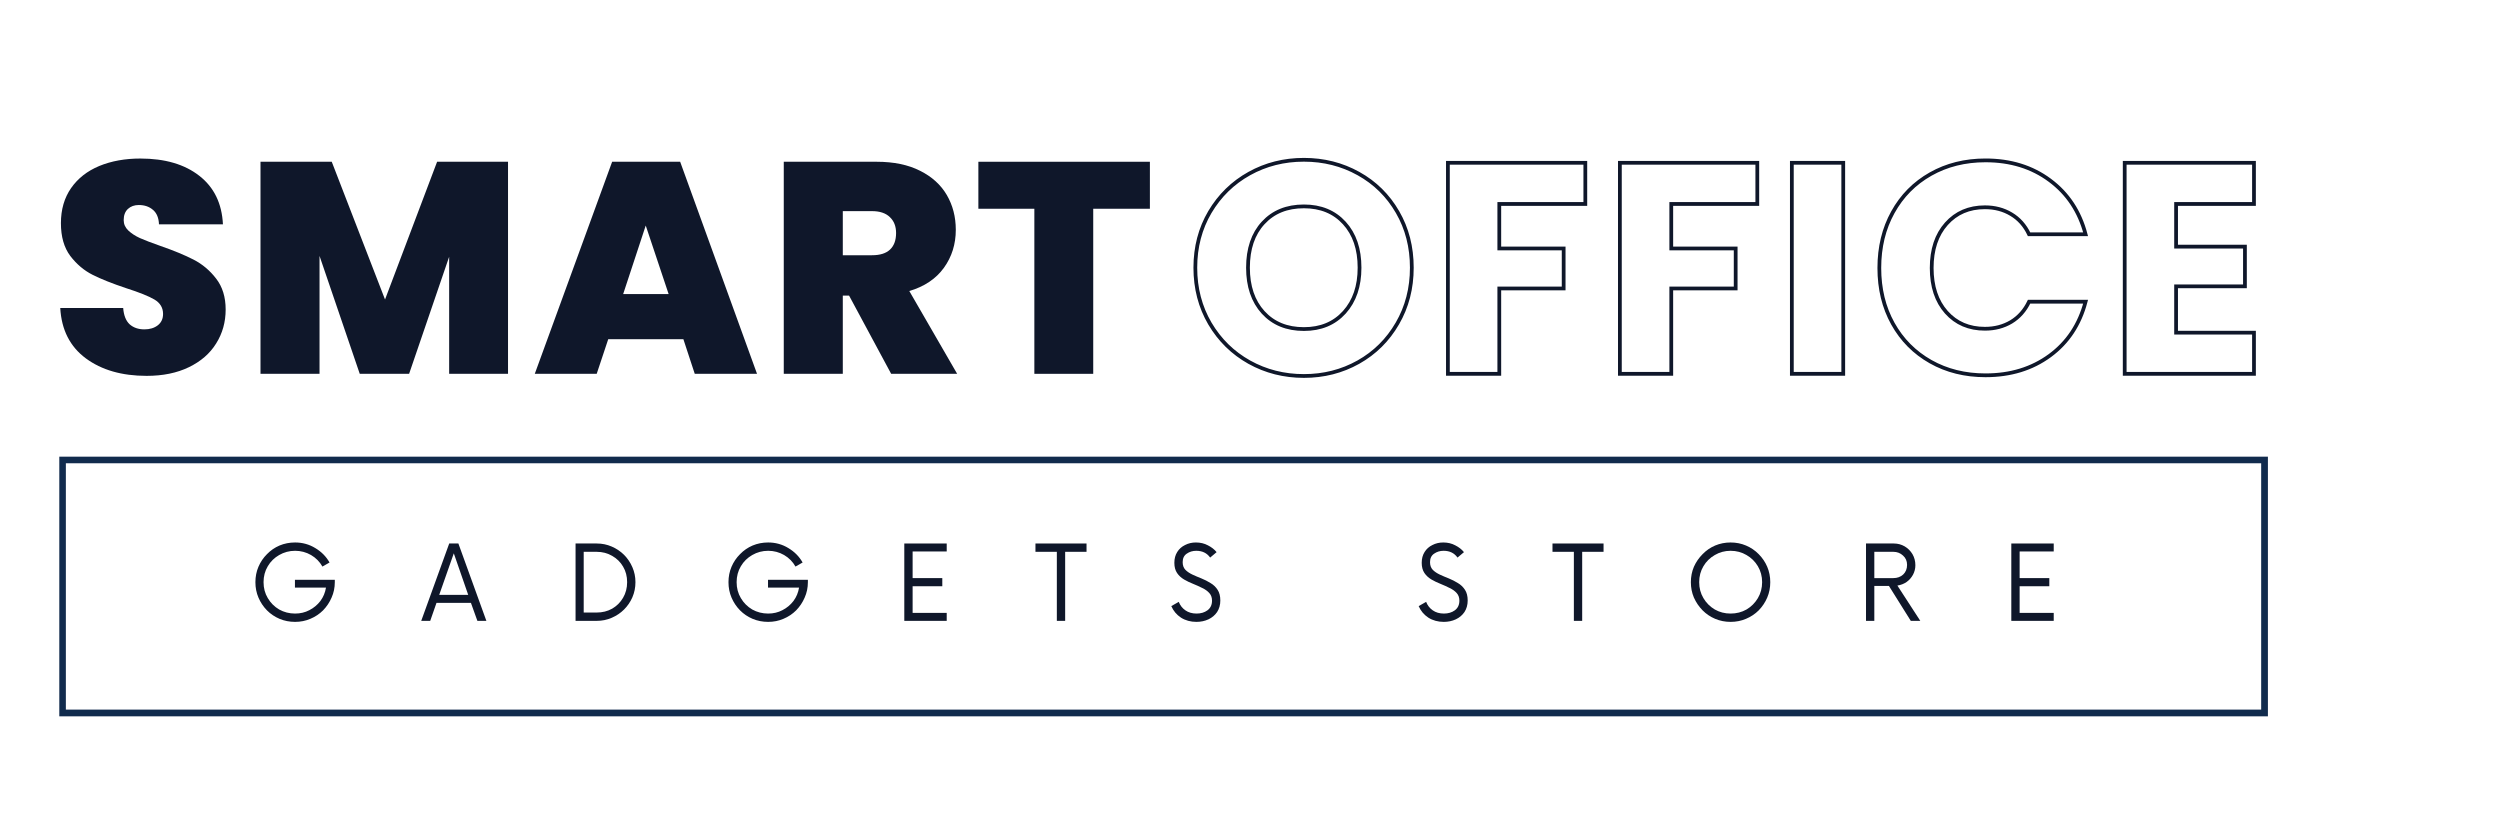 <svg xmlns="http://www.w3.org/2000/svg" xmlns:xlink="http://www.w3.org/1999/xlink" width="307" viewBox="0 0 230.25 76.5" height="102" preserveAspectRatio="xMidYMid meet"><defs><filter x="0%" y="0%" width="100%" height="100%" id="08f129e455"></filter><filter x="0%" y="0%" width="100%" height="100%" id="da03c8d7d6"></filter><g></g><clipPath id="2a31bdb5cf"><path d="M 5.461 42.059 L 208.875 42.059 L 208.875 42.664 L 5.461 42.664 Z M 208.254 42.664 L 208.875 42.664 L 208.875 65.355 L 208.254 65.355 Z M 5.461 42.664 L 6.066 42.664 L 6.066 65.355 L 5.461 65.355 Z M 5.461 65.355 L 208.875 65.355 L 208.875 65.973 L 5.461 65.973 Z M 5.461 65.355 " clip-rule="nonzero"></path></clipPath><clipPath id="60e32605c5"><path d="M 165 0 L 229.129 0 L 229.129 76.004 L 165 76.004 Z M 165 0 " clip-rule="nonzero"></path></clipPath><image x="0" y="0" width="273" id="5c93e79622" height="297" preserveAspectRatio="xMidYMid meet"></image><mask id="c75184ddaa"><g filter="url(#08f129e455)"><g filter="url(#da03c8d7d6)" transform="matrix(0.22, 0.093, -0.093, 0.22, 192.396, -2.743)"><image x="0" y="0" width="273" height="297" preserveAspectRatio="xMidYMid meet"></image></g></g></mask><image x="0" y="0" width="273" id="c2279e4cc4" height="297" preserveAspectRatio="xMidYMid meet"></image></defs><g clip-path="url(#2a31bdb5cf)"><path fill="#112b4d" d="M 5.461 42.059 L 208.91 42.059 L 208.91 65.973 L 5.461 65.973 Z M 5.461 42.059 " fill-opacity="1" fill-rule="nonzero"></path></g><g fill="#0f172a" fill-opacity="1"><g transform="translate(22.898, 57.181)"><g><path d="M 4.266 -3.781 L 7.938 -3.781 L 7.938 -3.562 C 7.938 -3.051 7.836 -2.578 7.641 -2.141 C 7.453 -1.703 7.191 -1.312 6.859 -0.969 C 6.523 -0.633 6.133 -0.375 5.688 -0.188 C 5.25 0 4.781 0.094 4.281 0.094 C 3.77 0.094 3.289 0 2.844 -0.188 C 2.406 -0.375 2.02 -0.633 1.688 -0.969 C 1.352 -1.312 1.094 -1.703 0.906 -2.141 C 0.719 -2.578 0.625 -3.051 0.625 -3.562 C 0.625 -4.07 0.719 -4.547 0.906 -4.984 C 1.094 -5.422 1.352 -5.805 1.688 -6.141 C 2.02 -6.484 2.406 -6.75 2.844 -6.938 C 3.289 -7.125 3.77 -7.219 4.281 -7.219 C 4.957 -7.219 5.578 -7.047 6.141 -6.703 C 6.703 -6.367 7.141 -5.926 7.453 -5.375 L 6.797 -5 C 6.547 -5.445 6.195 -5.801 5.75 -6.062 C 5.301 -6.32 4.812 -6.453 4.281 -6.453 C 3.75 -6.453 3.258 -6.32 2.812 -6.062 C 2.375 -5.812 2.023 -5.469 1.766 -5.031 C 1.504 -4.594 1.375 -4.102 1.375 -3.562 C 1.375 -3.02 1.504 -2.531 1.766 -2.094 C 2.023 -1.656 2.375 -1.305 2.812 -1.047 C 3.258 -0.797 3.75 -0.672 4.281 -0.672 C 4.758 -0.672 5.195 -0.773 5.594 -0.984 C 6 -1.191 6.336 -1.473 6.609 -1.828 C 6.879 -2.191 7.051 -2.602 7.125 -3.062 L 4.266 -3.062 Z M 4.266 -3.781 "></path></g></g></g><g fill="#0f172a" fill-opacity="1"><g transform="translate(38.795, 57.181)"><g><path d="M 5.172 0 L 4.578 -1.656 L 1.406 -1.656 L 0.828 0 L 0 0 L 2.578 -7.125 L 3.422 -7.125 L 6 0 Z M 1.656 -2.391 L 4.328 -2.391 L 3 -6.219 Z M 1.656 -2.391 "></path></g></g></g><g fill="#0f172a" fill-opacity="1"><g transform="translate(52.15, 57.181)"><g><path d="M 0.859 0 L 0.859 -7.125 L 2.812 -7.125 C 3.301 -7.125 3.758 -7.031 4.188 -6.844 C 4.625 -6.656 5.004 -6.398 5.328 -6.078 C 5.648 -5.754 5.906 -5.375 6.094 -4.938 C 6.281 -4.508 6.375 -4.051 6.375 -3.562 C 6.375 -3.07 6.281 -2.609 6.094 -2.172 C 5.906 -1.742 5.648 -1.367 5.328 -1.047 C 5.004 -0.723 4.625 -0.469 4.188 -0.281 C 3.758 -0.094 3.301 0 2.812 0 Z M 1.609 -0.766 L 2.797 -0.766 C 3.328 -0.766 3.805 -0.883 4.234 -1.125 C 4.66 -1.375 4.992 -1.707 5.234 -2.125 C 5.484 -2.551 5.609 -3.031 5.609 -3.562 C 5.609 -4.102 5.484 -4.582 5.234 -5 C 4.992 -5.414 4.66 -5.742 4.234 -5.984 C 3.805 -6.234 3.328 -6.359 2.797 -6.359 L 1.609 -6.359 Z M 1.609 -0.766 "></path></g></g></g><g fill="#0f172a" fill-opacity="1"><g transform="translate(66.468, 57.181)"><g><path d="M 4.266 -3.781 L 7.938 -3.781 L 7.938 -3.562 C 7.938 -3.051 7.836 -2.578 7.641 -2.141 C 7.453 -1.703 7.191 -1.312 6.859 -0.969 C 6.523 -0.633 6.133 -0.375 5.688 -0.188 C 5.25 0 4.781 0.094 4.281 0.094 C 3.77 0.094 3.289 0 2.844 -0.188 C 2.406 -0.375 2.02 -0.633 1.688 -0.969 C 1.352 -1.312 1.094 -1.703 0.906 -2.141 C 0.719 -2.578 0.625 -3.051 0.625 -3.562 C 0.625 -4.07 0.719 -4.547 0.906 -4.984 C 1.094 -5.422 1.352 -5.805 1.688 -6.141 C 2.02 -6.484 2.406 -6.75 2.844 -6.938 C 3.289 -7.125 3.77 -7.219 4.281 -7.219 C 4.957 -7.219 5.578 -7.047 6.141 -6.703 C 6.703 -6.367 7.141 -5.926 7.453 -5.375 L 6.797 -5 C 6.547 -5.445 6.195 -5.801 5.75 -6.062 C 5.301 -6.32 4.812 -6.453 4.281 -6.453 C 3.75 -6.453 3.258 -6.32 2.812 -6.062 C 2.375 -5.812 2.023 -5.469 1.766 -5.031 C 1.504 -4.594 1.375 -4.102 1.375 -3.562 C 1.375 -3.02 1.504 -2.531 1.766 -2.094 C 2.023 -1.656 2.375 -1.305 2.812 -1.047 C 3.258 -0.797 3.75 -0.672 4.281 -0.672 C 4.758 -0.672 5.195 -0.773 5.594 -0.984 C 6 -1.191 6.336 -1.473 6.609 -1.828 C 6.879 -2.191 7.051 -2.602 7.125 -3.062 L 4.266 -3.062 Z M 4.266 -3.781 "></path></g></g></g><g fill="#0f172a" fill-opacity="1"><g transform="translate(82.364, 57.181)"><g><path d="M 4.828 -6.391 L 1.688 -6.391 L 1.688 -3.938 L 4.422 -3.938 L 4.422 -3.188 L 1.688 -3.188 L 1.688 -0.734 L 4.828 -0.734 L 4.828 0 L 0.922 0 L 0.922 -7.125 L 4.828 -7.125 Z M 4.828 -6.391 "></path></g></g></g><g fill="#0f172a" fill-opacity="1"><g transform="translate(95.257, 57.181)"><g><path d="M 4.812 -7.125 L 4.812 -6.359 L 2.844 -6.359 L 2.844 0 L 2.078 0 L 2.078 -6.359 L 0.109 -6.359 L 0.109 -7.125 Z M 4.812 -7.125 "></path></g></g></g><g fill="#0f172a" fill-opacity="1"><g transform="translate(107.533, 57.181)"><g><path d="M 2.656 0.094 C 2.125 0.094 1.648 -0.035 1.234 -0.297 C 0.828 -0.566 0.531 -0.922 0.344 -1.359 L 1.031 -1.75 C 1.156 -1.426 1.359 -1.164 1.641 -0.969 C 1.922 -0.77 2.266 -0.672 2.672 -0.672 C 3.066 -0.672 3.398 -0.77 3.672 -0.969 C 3.953 -1.176 4.094 -1.473 4.094 -1.859 C 4.094 -2.148 4.008 -2.383 3.844 -2.562 C 3.676 -2.75 3.457 -2.906 3.188 -3.031 C 2.926 -3.164 2.648 -3.289 2.359 -3.406 C 2.066 -3.52 1.785 -3.656 1.516 -3.812 C 1.254 -3.969 1.039 -4.164 0.875 -4.406 C 0.707 -4.656 0.625 -4.969 0.625 -5.344 C 0.625 -5.727 0.711 -6.062 0.891 -6.344 C 1.066 -6.625 1.305 -6.836 1.609 -6.984 C 1.91 -7.141 2.242 -7.219 2.609 -7.219 C 3.023 -7.219 3.395 -7.129 3.719 -6.953 C 4.051 -6.785 4.316 -6.578 4.516 -6.328 L 3.922 -5.828 C 3.629 -6.242 3.203 -6.453 2.641 -6.453 C 2.305 -6.453 2.016 -6.363 1.766 -6.188 C 1.516 -6.02 1.391 -5.758 1.391 -5.406 C 1.391 -5.113 1.473 -4.879 1.641 -4.703 C 1.805 -4.535 2.02 -4.391 2.281 -4.266 C 2.551 -4.141 2.832 -4.02 3.125 -3.906 C 3.414 -3.789 3.691 -3.648 3.953 -3.484 C 4.223 -3.328 4.441 -3.117 4.609 -2.859 C 4.773 -2.609 4.859 -2.281 4.859 -1.875 C 4.859 -1.469 4.758 -1.113 4.562 -0.812 C 4.363 -0.52 4.098 -0.297 3.766 -0.141 C 3.43 0.016 3.062 0.094 2.656 0.094 Z M 2.656 0.094 "></path></g></g></g><g fill="#0f172a" fill-opacity="1"><g transform="translate(120.093, 57.181)"><g></g></g></g><g fill="#0f172a" fill-opacity="1"><g transform="translate(130.315, 57.181)"><g><path d="M 2.656 0.094 C 2.125 0.094 1.648 -0.035 1.234 -0.297 C 0.828 -0.566 0.531 -0.922 0.344 -1.359 L 1.031 -1.75 C 1.156 -1.426 1.359 -1.164 1.641 -0.969 C 1.922 -0.77 2.266 -0.672 2.672 -0.672 C 3.066 -0.672 3.398 -0.77 3.672 -0.969 C 3.953 -1.176 4.094 -1.473 4.094 -1.859 C 4.094 -2.148 4.008 -2.383 3.844 -2.562 C 3.676 -2.75 3.457 -2.906 3.188 -3.031 C 2.926 -3.164 2.648 -3.289 2.359 -3.406 C 2.066 -3.52 1.785 -3.656 1.516 -3.812 C 1.254 -3.969 1.039 -4.164 0.875 -4.406 C 0.707 -4.656 0.625 -4.969 0.625 -5.344 C 0.625 -5.727 0.711 -6.062 0.891 -6.344 C 1.066 -6.625 1.305 -6.836 1.609 -6.984 C 1.91 -7.141 2.242 -7.219 2.609 -7.219 C 3.023 -7.219 3.395 -7.129 3.719 -6.953 C 4.051 -6.785 4.316 -6.578 4.516 -6.328 L 3.922 -5.828 C 3.629 -6.242 3.203 -6.453 2.641 -6.453 C 2.305 -6.453 2.016 -6.363 1.766 -6.188 C 1.516 -6.02 1.391 -5.758 1.391 -5.406 C 1.391 -5.113 1.473 -4.879 1.641 -4.703 C 1.805 -4.535 2.02 -4.391 2.281 -4.266 C 2.551 -4.141 2.832 -4.02 3.125 -3.906 C 3.414 -3.789 3.691 -3.648 3.953 -3.484 C 4.223 -3.328 4.441 -3.117 4.609 -2.859 C 4.773 -2.609 4.859 -2.281 4.859 -1.875 C 4.859 -1.469 4.758 -1.113 4.562 -0.812 C 4.363 -0.52 4.098 -0.297 3.766 -0.141 C 3.43 0.016 3.062 0.094 2.656 0.094 Z M 2.656 0.094 "></path></g></g></g><g fill="#0f172a" fill-opacity="1"><g transform="translate(142.875, 57.181)"><g><path d="M 4.812 -7.125 L 4.812 -6.359 L 2.844 -6.359 L 2.844 0 L 2.078 0 L 2.078 -6.359 L 0.109 -6.359 L 0.109 -7.125 Z M 4.812 -7.125 "></path></g></g></g><g fill="#0f172a" fill-opacity="1"><g transform="translate(155.151, 57.181)"><g><path d="M 4.234 0.094 C 3.734 0.094 3.258 0 2.812 -0.188 C 2.375 -0.375 1.988 -0.633 1.656 -0.969 C 1.32 -1.312 1.055 -1.703 0.859 -2.141 C 0.672 -2.578 0.578 -3.051 0.578 -3.562 C 0.578 -4.07 0.672 -4.547 0.859 -4.984 C 1.055 -5.422 1.32 -5.805 1.656 -6.141 C 1.988 -6.484 2.375 -6.75 2.812 -6.938 C 3.258 -7.125 3.734 -7.219 4.234 -7.219 C 4.742 -7.219 5.219 -7.125 5.656 -6.938 C 6.102 -6.75 6.492 -6.484 6.828 -6.141 C 7.16 -5.805 7.422 -5.422 7.609 -4.984 C 7.797 -4.547 7.891 -4.07 7.891 -3.562 C 7.891 -3.051 7.797 -2.578 7.609 -2.141 C 7.422 -1.703 7.16 -1.312 6.828 -0.969 C 6.492 -0.633 6.102 -0.375 5.656 -0.188 C 5.219 0 4.742 0.094 4.234 0.094 Z M 4.234 -0.672 C 4.773 -0.672 5.266 -0.797 5.703 -1.047 C 6.141 -1.305 6.488 -1.656 6.75 -2.094 C 7.008 -2.531 7.141 -3.02 7.141 -3.562 C 7.141 -4.102 7.008 -4.594 6.75 -5.031 C 6.488 -5.469 6.141 -5.812 5.703 -6.062 C 5.266 -6.32 4.773 -6.453 4.234 -6.453 C 3.703 -6.453 3.219 -6.32 2.781 -6.062 C 2.344 -5.812 1.992 -5.469 1.734 -5.031 C 1.473 -4.594 1.344 -4.102 1.344 -3.562 C 1.344 -3.02 1.473 -2.531 1.734 -2.094 C 1.992 -1.656 2.344 -1.305 2.781 -1.047 C 3.219 -0.797 3.703 -0.672 4.234 -0.672 Z M 4.234 -0.672 "></path></g></g></g><g fill="#0f172a" fill-opacity="1"><g transform="translate(171, 57.181)"><g><path d="M 3.75 -3.25 L 5.859 0 L 4.984 0 L 2.969 -3.219 L 1.625 -3.219 L 1.625 0 L 0.859 0 L 0.859 -7.125 L 3.422 -7.125 C 3.785 -7.125 4.117 -7.035 4.422 -6.859 C 4.723 -6.68 4.961 -6.441 5.141 -6.141 C 5.316 -5.836 5.406 -5.5 5.406 -5.125 C 5.406 -4.812 5.332 -4.52 5.188 -4.25 C 5.039 -3.977 4.844 -3.754 4.594 -3.578 C 4.352 -3.41 4.07 -3.301 3.75 -3.25 Z M 1.625 -3.938 L 3.375 -3.938 C 3.738 -3.938 4.039 -4.047 4.281 -4.266 C 4.52 -4.492 4.641 -4.789 4.641 -5.156 C 4.641 -5.508 4.516 -5.797 4.266 -6.016 C 4.023 -6.242 3.727 -6.359 3.375 -6.359 L 1.625 -6.359 Z M 1.625 -3.938 "></path></g></g></g><g fill="#0f172a" fill-opacity="1"><g transform="translate(184.32, 57.181)"><g><path d="M 4.828 -6.391 L 1.688 -6.391 L 1.688 -3.938 L 4.422 -3.938 L 4.422 -3.188 L 1.688 -3.188 L 1.688 -0.734 L 4.828 -0.734 L 4.828 0 L 0.922 0 L 0.922 -7.125 L 4.828 -7.125 Z M 4.828 -6.391 "></path></g></g></g><g fill="#0f172a" fill-opacity="1"><g transform="translate(4.58, 34.429)"><g><path d="M 8.922 0.188 C 6.648 0.188 4.785 -0.348 3.328 -1.422 C 1.867 -2.504 1.082 -4.051 0.969 -6.062 L 6.766 -6.062 C 6.816 -5.383 7.016 -4.883 7.359 -4.562 C 7.711 -4.25 8.164 -4.094 8.719 -4.094 C 9.219 -4.094 9.629 -4.219 9.953 -4.469 C 10.273 -4.719 10.438 -5.066 10.438 -5.516 C 10.438 -6.086 10.172 -6.531 9.641 -6.844 C 9.109 -7.156 8.238 -7.504 7.031 -7.891 C 5.758 -8.316 4.727 -8.727 3.938 -9.125 C 3.156 -9.52 2.473 -10.098 1.891 -10.859 C 1.316 -11.629 1.031 -12.633 1.031 -13.875 C 1.031 -15.133 1.344 -16.211 1.969 -17.109 C 2.594 -18.004 3.457 -18.68 4.562 -19.141 C 5.676 -19.598 6.938 -19.828 8.344 -19.828 C 10.613 -19.828 12.426 -19.297 13.781 -18.234 C 15.133 -17.18 15.859 -15.691 15.953 -13.766 L 10.062 -13.766 C 10.039 -14.359 9.859 -14.801 9.516 -15.094 C 9.172 -15.395 8.734 -15.547 8.203 -15.547 C 7.797 -15.547 7.461 -15.426 7.203 -15.188 C 6.941 -14.945 6.812 -14.602 6.812 -14.156 C 6.812 -13.789 6.953 -13.473 7.234 -13.203 C 7.523 -12.93 7.883 -12.695 8.312 -12.5 C 8.738 -12.312 9.363 -12.07 10.188 -11.781 C 11.426 -11.352 12.445 -10.93 13.25 -10.516 C 14.062 -10.098 14.754 -9.516 15.328 -8.766 C 15.91 -8.016 16.203 -7.066 16.203 -5.922 C 16.203 -4.766 15.91 -3.723 15.328 -2.797 C 14.754 -1.867 13.914 -1.141 12.812 -0.609 C 11.719 -0.078 10.422 0.188 8.922 0.188 Z M 8.922 0.188 "></path></g></g></g><g fill="#0f172a" fill-opacity="1"><g transform="translate(22.445, 34.429)"><g><path d="M 24.344 -19.531 L 24.344 0 L 18.922 0 L 18.922 -10.781 L 15.234 0 L 10.688 0 L 6.984 -10.859 L 6.984 0 L 1.547 0 L 1.547 -19.531 L 8.109 -19.531 L 13.016 -6.844 L 17.812 -19.531 Z M 24.344 -19.531 "></path></g></g></g><g fill="#0f172a" fill-opacity="1"><g transform="translate(49.034, 34.429)"><g><path d="M 13.906 -3.188 L 6.984 -3.188 L 5.922 0 L 0.219 0 L 7.344 -19.531 L 13.609 -19.531 L 20.688 0 L 14.953 0 Z M 12.547 -7.344 L 10.438 -13.656 L 8.359 -7.344 Z M 12.547 -7.344 "></path></g></g></g><g fill="#0f172a" fill-opacity="1"><g transform="translate(70.638, 34.429)"><g><path d="M 11.438 0 L 7.562 -7.203 L 6.984 -7.203 L 6.984 0 L 1.547 0 L 1.547 -19.531 L 10.109 -19.531 C 11.68 -19.531 13.008 -19.254 14.094 -18.703 C 15.188 -18.16 16.008 -17.414 16.562 -16.469 C 17.113 -15.52 17.391 -14.453 17.391 -13.266 C 17.391 -11.941 17.023 -10.773 16.297 -9.766 C 15.566 -8.754 14.504 -8.039 13.109 -7.625 L 17.516 0 Z M 6.984 -10.922 L 9.672 -10.922 C 10.41 -10.922 10.961 -11.094 11.328 -11.438 C 11.703 -11.789 11.891 -12.301 11.891 -12.969 C 11.891 -13.594 11.695 -14.082 11.312 -14.438 C 10.938 -14.801 10.391 -14.984 9.672 -14.984 L 6.984 -14.984 Z M 6.984 -10.922 "></path></g></g></g><g fill="#0f172a" fill-opacity="1"><g transform="translate(89.639, 34.429)"><g><path d="M 16.266 -19.531 L 16.266 -15.203 L 11.047 -15.203 L 11.047 0 L 5.625 0 L 5.625 -15.203 L 0.469 -15.203 L 0.469 -19.531 Z M 16.266 -19.531 "></path></g></g></g><path stroke-linecap="butt" transform="matrix(0.799, 0, 0, 0.799, 109.178, 6.466)" fill="none" stroke-linejoin="miter" d="M 13.657 35.247 C 11.365 35.247 9.268 34.714 7.362 33.654 C 5.456 32.588 3.941 31.103 2.817 29.196 C 1.703 27.29 1.141 25.145 1.141 22.765 C 1.141 20.384 1.703 18.244 2.817 16.352 C 3.941 14.456 5.456 12.975 7.362 11.914 C 9.268 10.854 11.365 10.326 13.657 10.326 C 15.945 10.326 18.036 10.854 19.943 11.914 C 21.854 12.975 23.354 14.456 24.449 16.352 C 25.548 18.244 26.096 20.384 26.096 22.765 C 26.096 25.145 25.539 27.29 24.429 29.196 C 23.325 31.103 21.824 32.588 19.928 33.654 C 18.032 34.714 15.945 35.247 13.657 35.247 Z M 13.657 29.837 C 15.598 29.837 17.152 29.192 18.32 27.901 C 19.488 26.601 20.07 24.891 20.07 22.765 C 20.07 20.614 19.488 18.899 18.32 17.618 C 17.152 16.337 15.598 15.697 13.657 15.697 C 11.693 15.697 10.129 16.333 8.96 17.603 C 7.792 18.869 7.211 20.594 7.211 22.765 C 7.211 24.915 7.792 26.63 8.96 27.916 C 10.129 29.196 11.693 29.837 13.657 29.837 Z M 46.095 10.673 L 46.095 15.419 L 36.179 15.419 L 36.179 20.546 L 43.598 20.546 L 43.598 25.159 L 36.179 25.159 L 36.179 34.998 L 30.255 34.998 L 30.255 10.673 Z M 65.919 10.673 L 65.919 15.419 L 56.002 15.419 L 56.002 20.546 L 63.426 20.546 L 63.426 25.159 L 56.002 25.159 L 56.002 34.998 L 50.079 34.998 L 50.079 10.673 Z M 75.826 10.673 L 75.826 34.998 L 69.902 34.998 L 69.902 10.673 Z M 79.985 22.799 C 79.985 20.394 80.503 18.253 81.544 16.377 C 82.585 14.49 84.037 13.024 85.894 11.973 C 87.756 10.922 89.863 10.394 92.223 10.394 C 95.112 10.394 97.58 11.157 99.637 12.687 C 101.695 14.211 103.068 16.284 103.762 18.913 L 97.247 18.913 C 96.764 17.897 96.074 17.124 95.185 16.597 C 94.3 16.064 93.289 15.8 92.155 15.8 C 90.327 15.8 88.846 16.435 87.712 17.706 C 86.583 18.972 86.021 20.673 86.021 22.799 C 86.021 24.925 86.583 26.626 87.712 27.901 C 88.846 29.172 90.327 29.802 92.155 29.802 C 93.289 29.802 94.3 29.539 95.185 29.011 C 96.074 28.473 96.764 27.696 97.247 26.684 L 103.762 26.684 C 103.068 29.319 101.695 31.391 99.637 32.901 C 97.58 34.411 95.112 35.169 92.223 35.169 C 89.863 35.169 87.756 34.646 85.894 33.595 C 84.037 32.544 82.585 31.083 81.544 29.211 C 80.503 27.339 79.985 25.203 79.985 22.799 Z M 114.192 15.419 L 114.192 20.335 L 122.129 20.335 L 122.129 24.915 L 114.192 24.915 L 114.192 30.252 L 123.171 30.252 L 123.171 34.998 L 108.269 34.998 L 108.269 10.673 L 123.171 10.673 L 123.171 15.419 Z M 114.192 15.419 " stroke="#0f172a" stroke-width="0.433" stroke-opacity="1" stroke-miterlimit="4"></path><g clip-path="url(#60e32605c5)"><g mask="url(#c75184ddaa)"><g transform="matrix(0.22, 0.093, -0.093, 0.22, 192.396, -2.743)"><image x="0" y="0" width="273" height="297" preserveAspectRatio="xMidYMid meet"></image></g></g></g></svg>